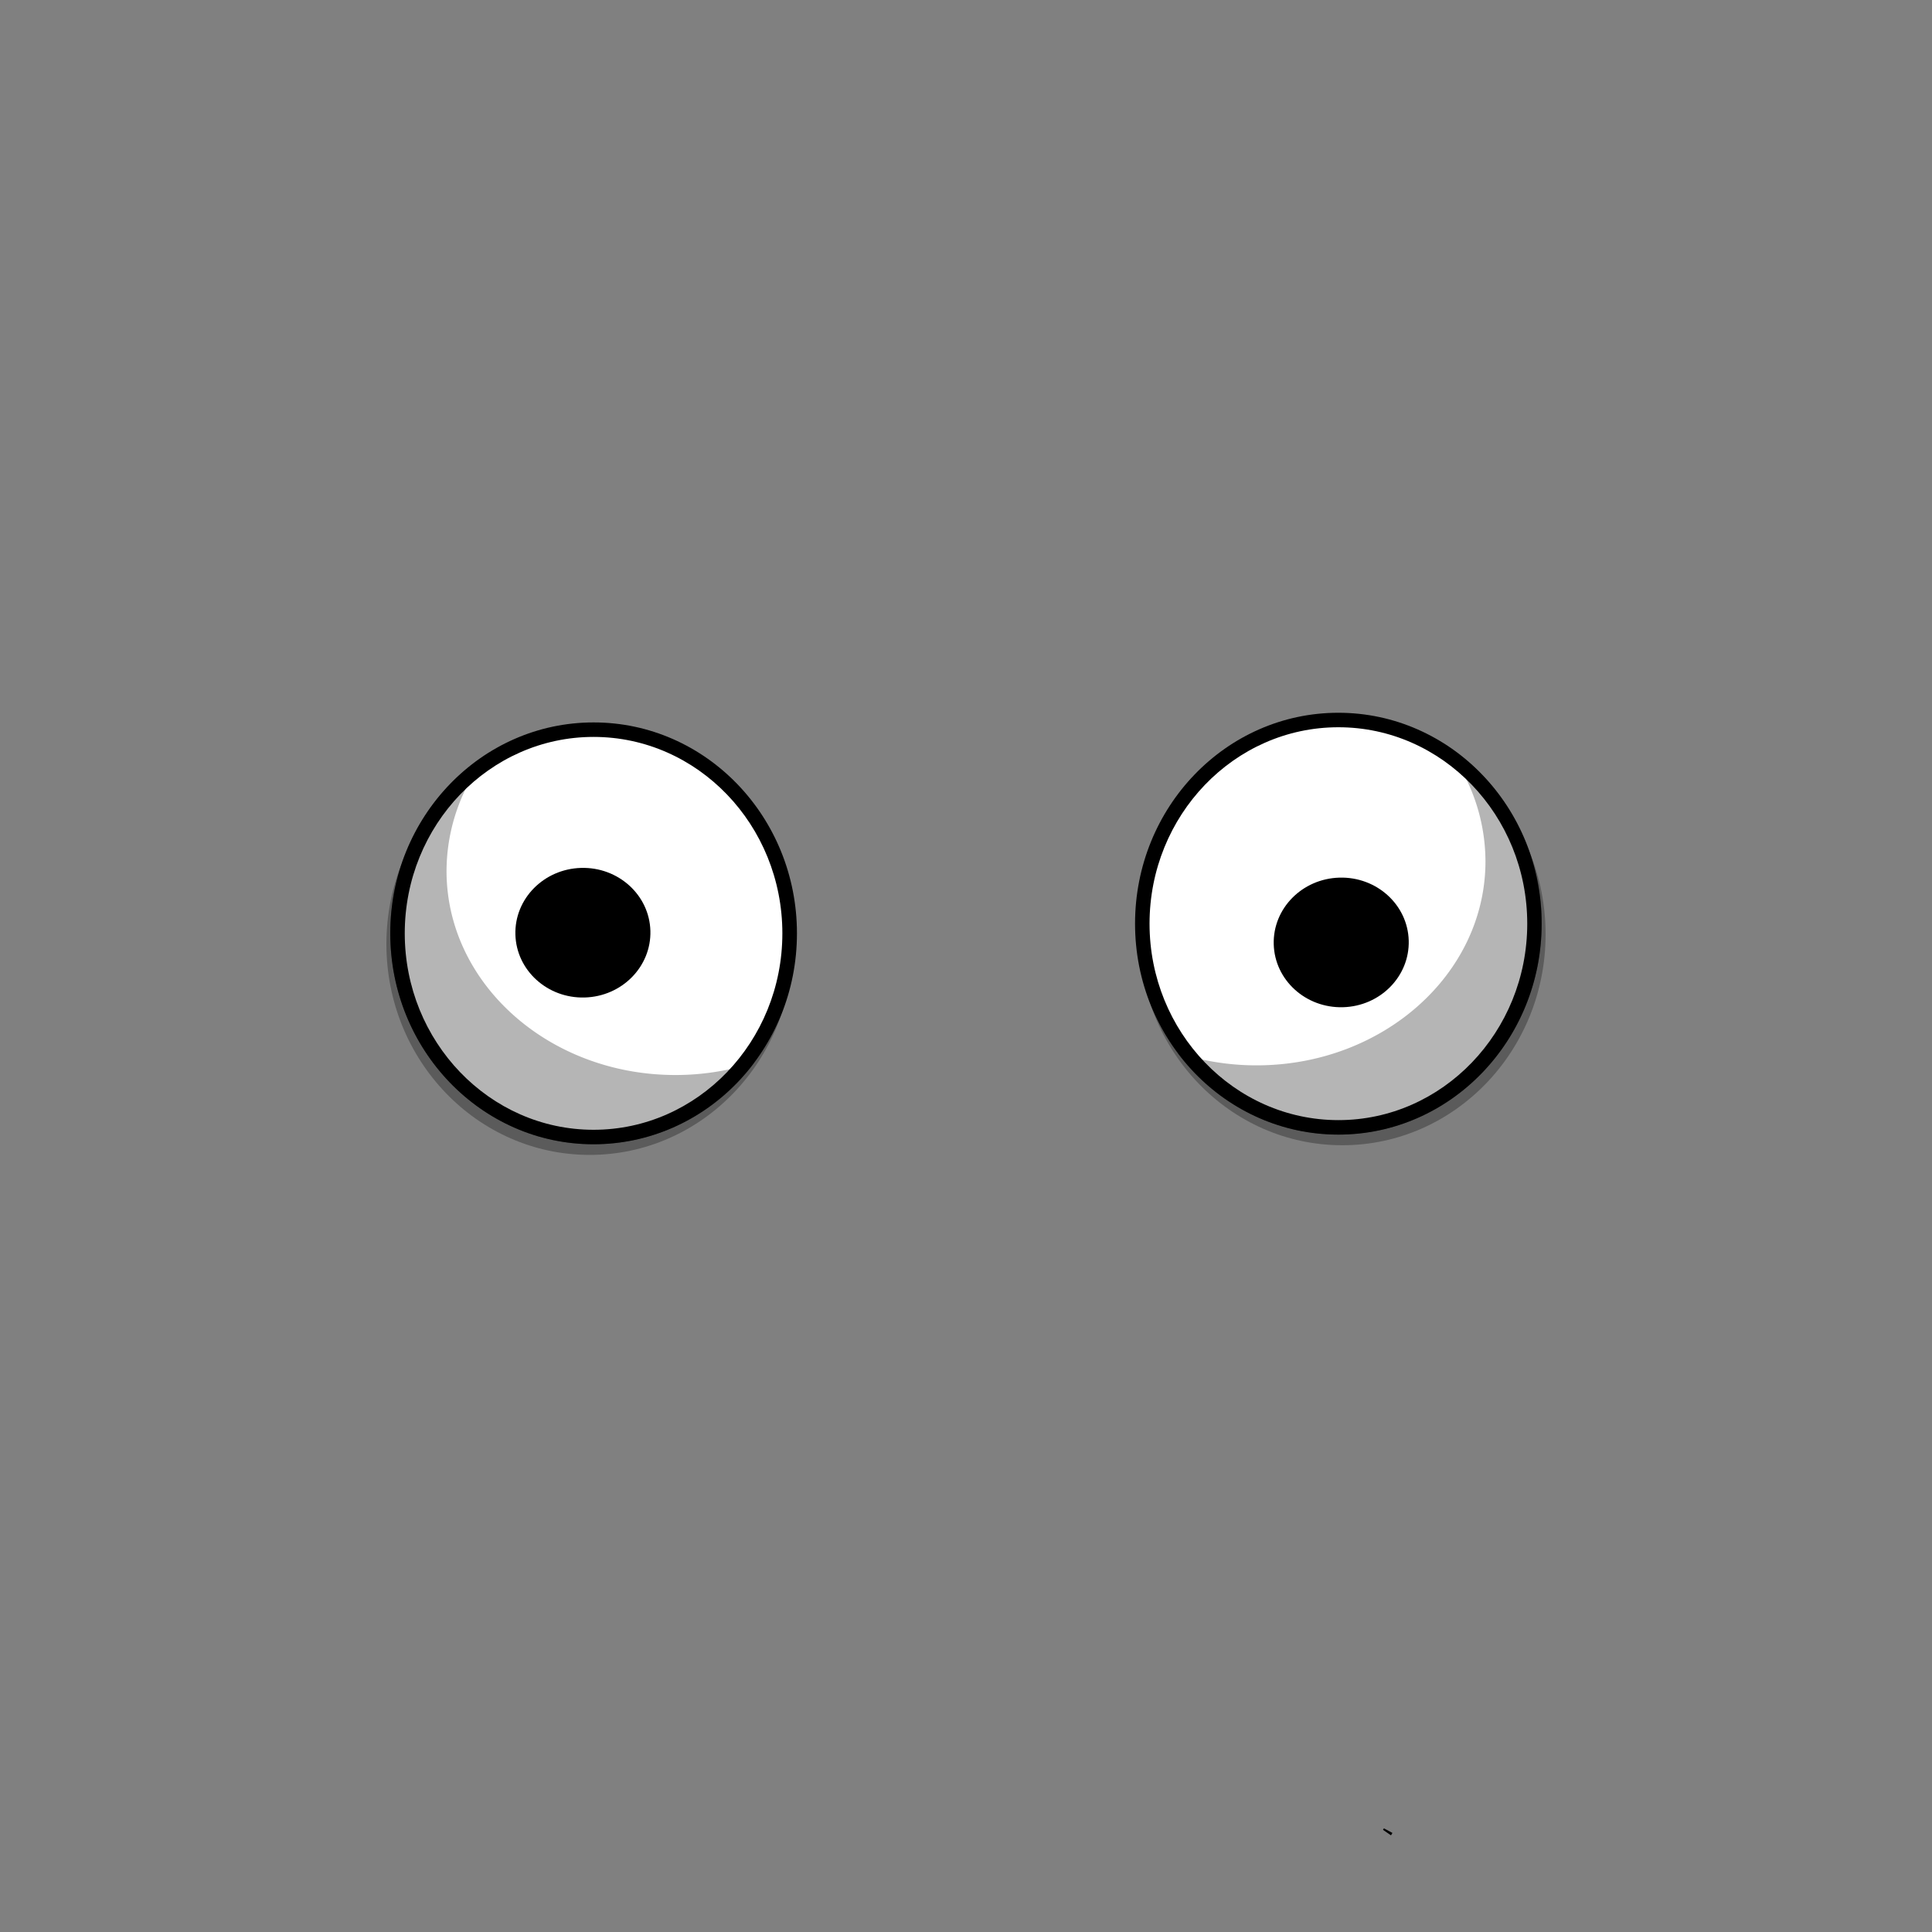 <svg xmlns="http://www.w3.org/2000/svg" viewBox="0 0 400 400"><rect x="0" y="0" width="400" height="400" fill="#808080" stroke="none"/><defs><style>.cls-1{opacity:0.29;}.cls-2{fill:#fff;}.cls-3{fill:#3e2c2e;stroke:#000;stroke-miterlimit:10;stroke-width:2px;}</style></defs><title>male-eye-1</title><g id="EYE"><ellipse class="cls-1" cx="277.91" cy="193.44" rx="42.09" ry="43.67"/><ellipse class="cls-2" cx="277.11" cy="191.24" rx="40.59" ry="42.17"/><path d="M277.11,150.57c21.55,0,39.09,18.25,39.09,40.67s-17.54,40.67-39.09,40.67S238,213.66,238,191.24s17.53-40.67,39.09-40.67m0-3c-23.25,0-42.09,19.55-42.09,43.67s18.84,43.67,42.09,43.67,42.09-19.55,42.09-43.67-18.85-43.67-42.09-43.67Z"/><path class="cls-1" d="M319.19,191.24c0,24.12-18.84,43.66-42.09,43.66A41.47,41.47,0,0,1,243.82,218a52.93,52.93,0,0,0,16.33,2.57c26.18,0,47.4-18.92,47.4-42.25a39,39,0,0,0-8.75-24.47A44,44,0,0,1,319.19,191.24Z"/><ellipse cx="277.7" cy="195.1" rx="13.98" ry="13.42" transform="translate(-5.32 7.8) rotate(-1.59)"/><ellipse class="cls-1" cx="122.09" cy="195.44" rx="42.09" ry="43.67"/><ellipse class="cls-2" cx="122.89" cy="193.24" rx="40.59" ry="42.17"/><path d="M122.89,152.57c21.56,0,39.09,18.25,39.09,40.67s-17.53,40.67-39.09,40.67S83.8,215.66,83.8,193.24s17.54-40.67,39.09-40.67m0-3c-23.24,0-42.09,19.55-42.09,43.67s18.85,43.67,42.09,43.67S165,217.36,165,193.24s-18.84-43.67-42.09-43.67Z"/><path class="cls-1" d="M80.81,193.24c0,24.12,18.84,43.66,42.09,43.66A41.47,41.47,0,0,0,156.18,220a52.93,52.93,0,0,1-16.33,2.57c-26.18,0-47.4-18.92-47.4-42.25a39,39,0,0,1,8.75-24.47A44,44,0,0,0,80.81,193.24Z"/><ellipse cx="120.7" cy="193.1" rx="13.98" ry="13.42" transform="translate(-5.33 3.43) rotate(-1.59)"/></g><g id="BEARD"><g id="Layer_1" data-name="Layer 1"><path class="cls-3" d="M287.38,379.06a1.67,1.67,0,0,1-.19.31Z"/></g></g></svg>